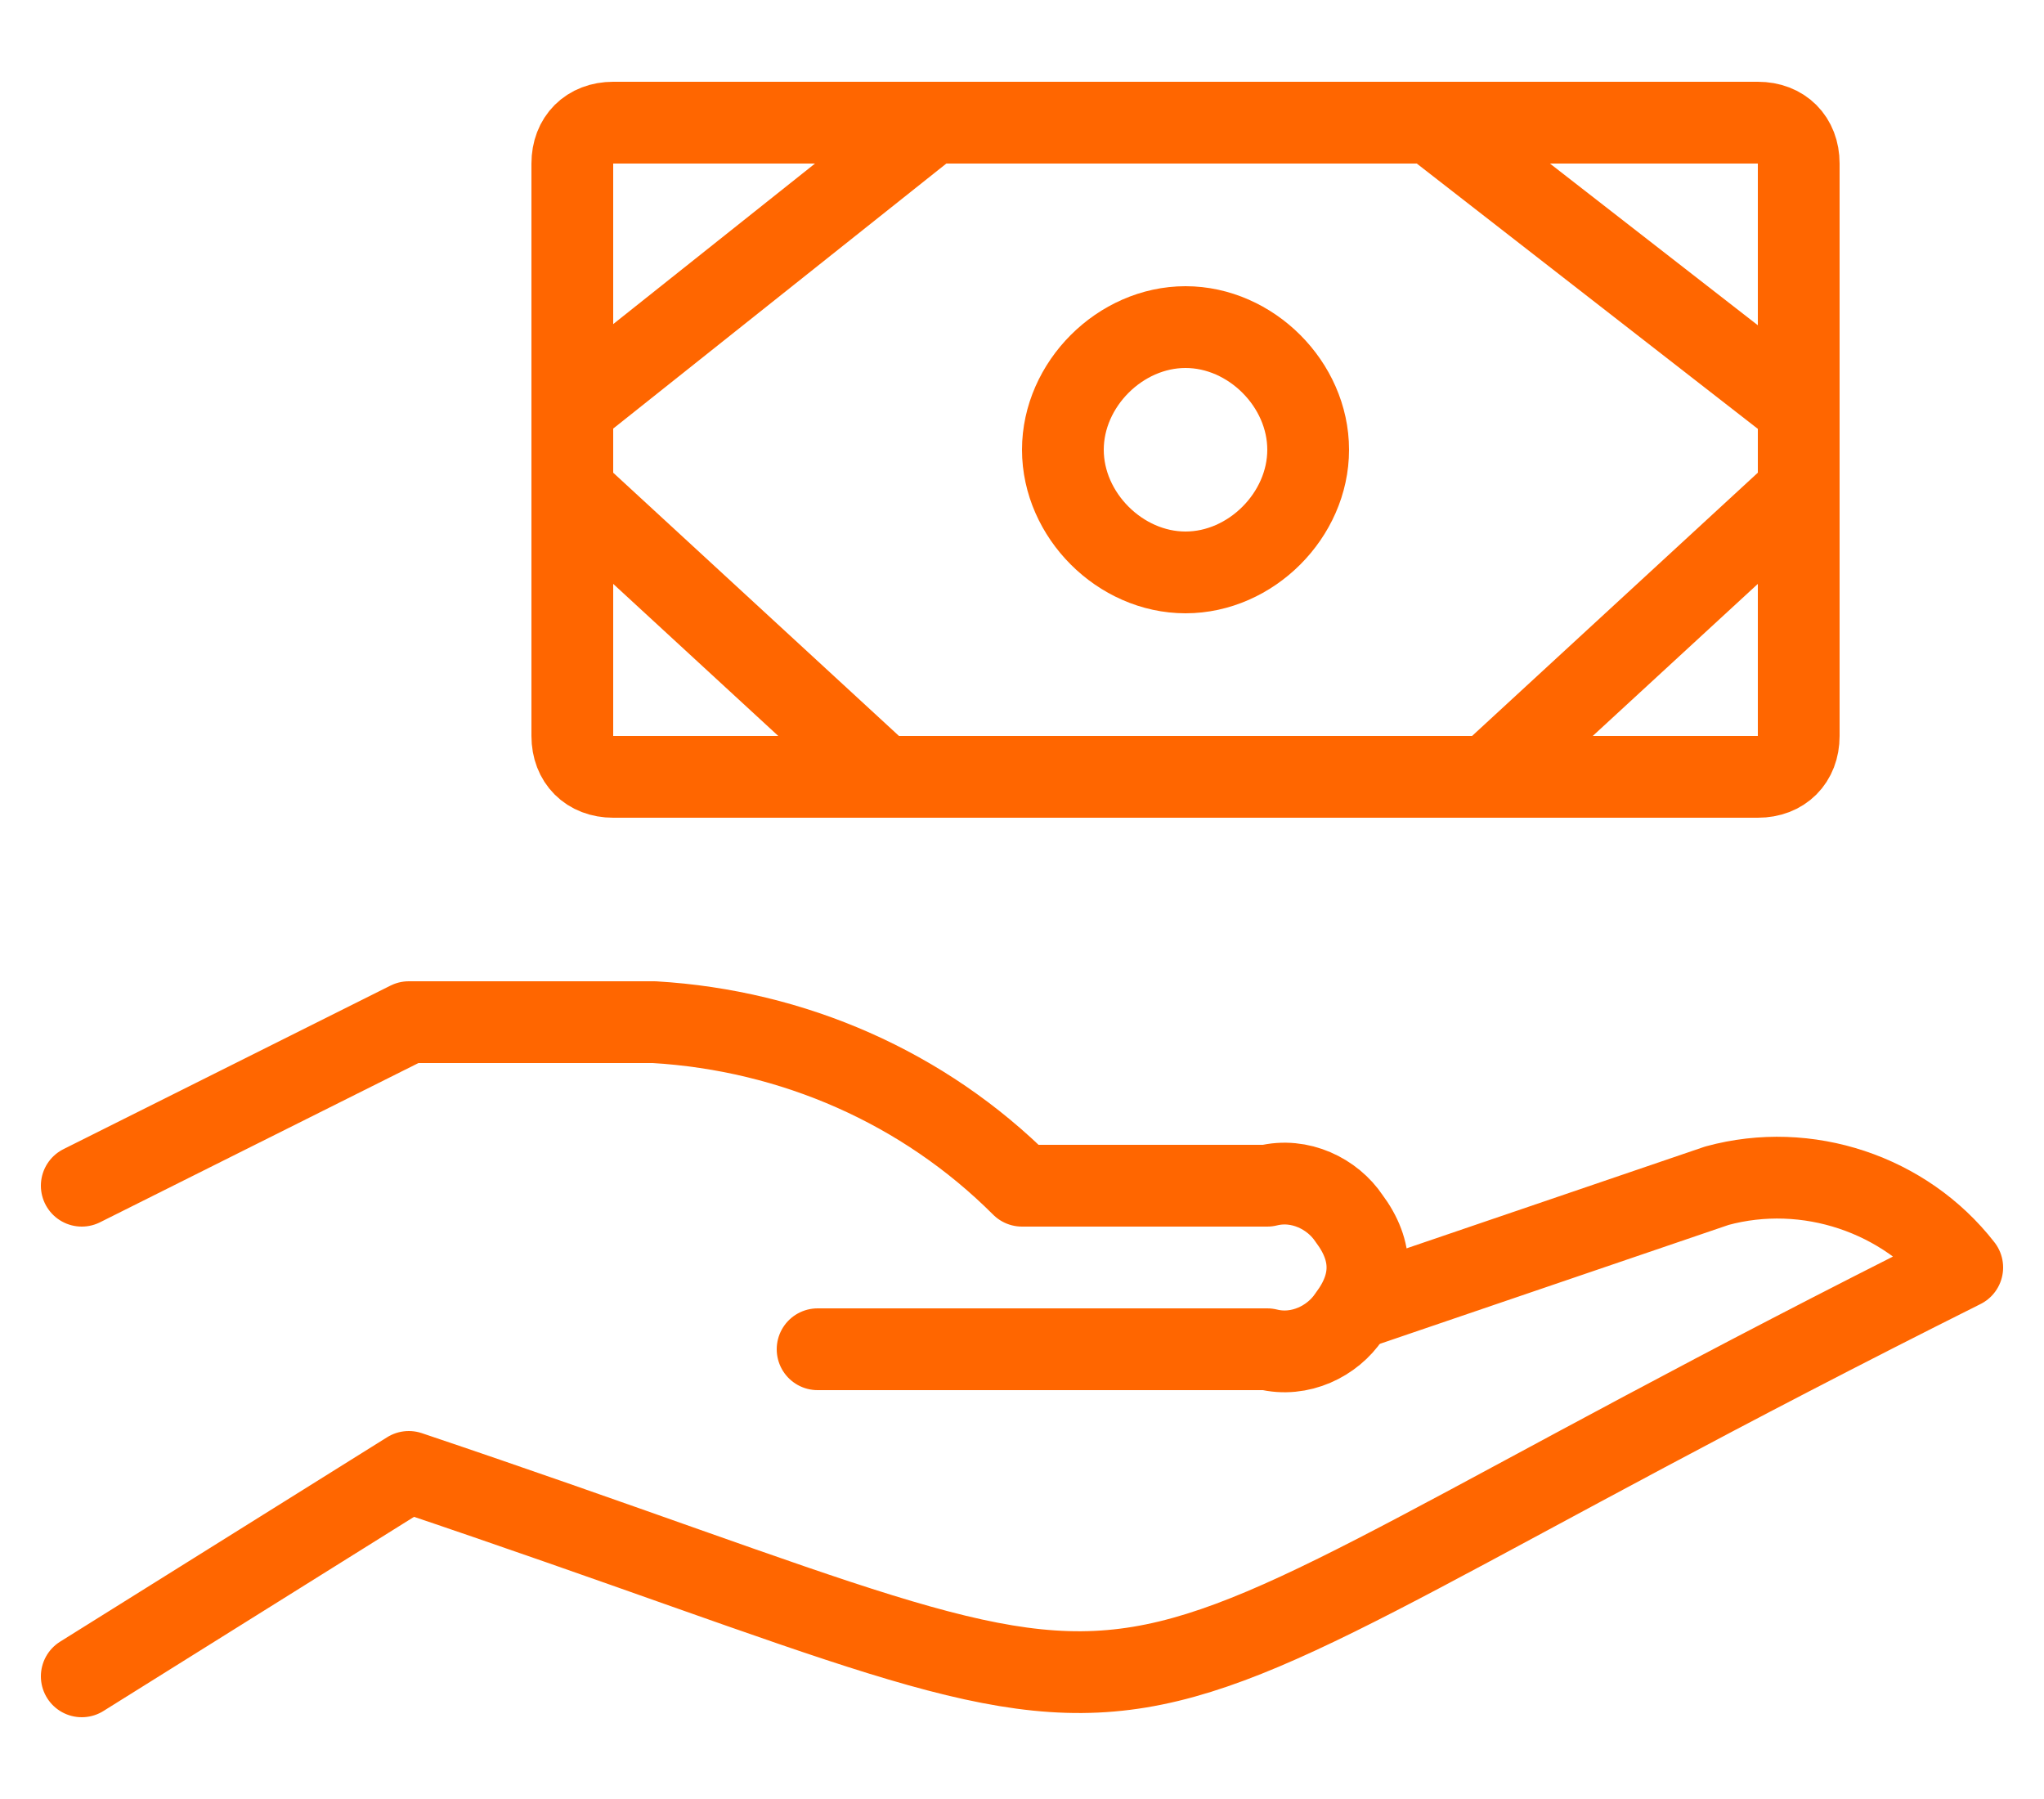 <svg width="25" height="22" viewBox="0 0 25 22" fill="none" xmlns="http://www.w3.org/2000/svg">
<path d="M1 20.5L5 18C15.7 21.6 11.8 21.6 24 15.5C23.3 14.6 22.1 14.2 21 14.5L16.6 16" stroke="#FF6600" stroke-linecap="round" stroke-linejoin="round"/>
<path d="M1 14.5L5 12.5H8C9.7 12.6 11.3 13.3 12.5 14.5H15.5C15.9 14.4 16.3 14.6 16.5 14.9C16.8 15.3 16.8 15.7 16.5 16.1C16.3 16.4 15.9 16.6 15.5 16.5H10" stroke="#FF6600" stroke-linecap="round" stroke-linejoin="round"/>
<path d="M7 2C7 1.7 7.2 1.5 7.5 1.5H21.5C21.8 1.5 22 1.7 22 2V9C22 9.3 21.8 9.5 21.5 9.5H7.5C7.2 9.5 7 9.3 7 9V2Z" stroke="#FF6600" stroke-linecap="round" stroke-linejoin="round"/>
<path d="M17.5 1.5L22 5" stroke="#FF6600" stroke-linecap="round" stroke-linejoin="round"/>
<path d="M18.2 9.5L22 6" stroke="#FF6600" stroke-linecap="round" stroke-linejoin="round"/>
<path d="M7 6L10.8 9.5" stroke="#FF6600" stroke-linecap="round" stroke-linejoin="round"/>
<path d="M7 5L11.4 1.5" stroke="#FF6600" stroke-linecap="round" stroke-linejoin="round"/>
<path d="M13 5.5C13 4.7 13.7 4 14.5 4C15.3 4 16 4.7 16 5.5C16 6.3 15.3 7 14.5 7C13.7 7 13 6.3 13 5.5Z" stroke="#FF6600" stroke-linecap="round" stroke-linejoin="round"/>
</svg>
